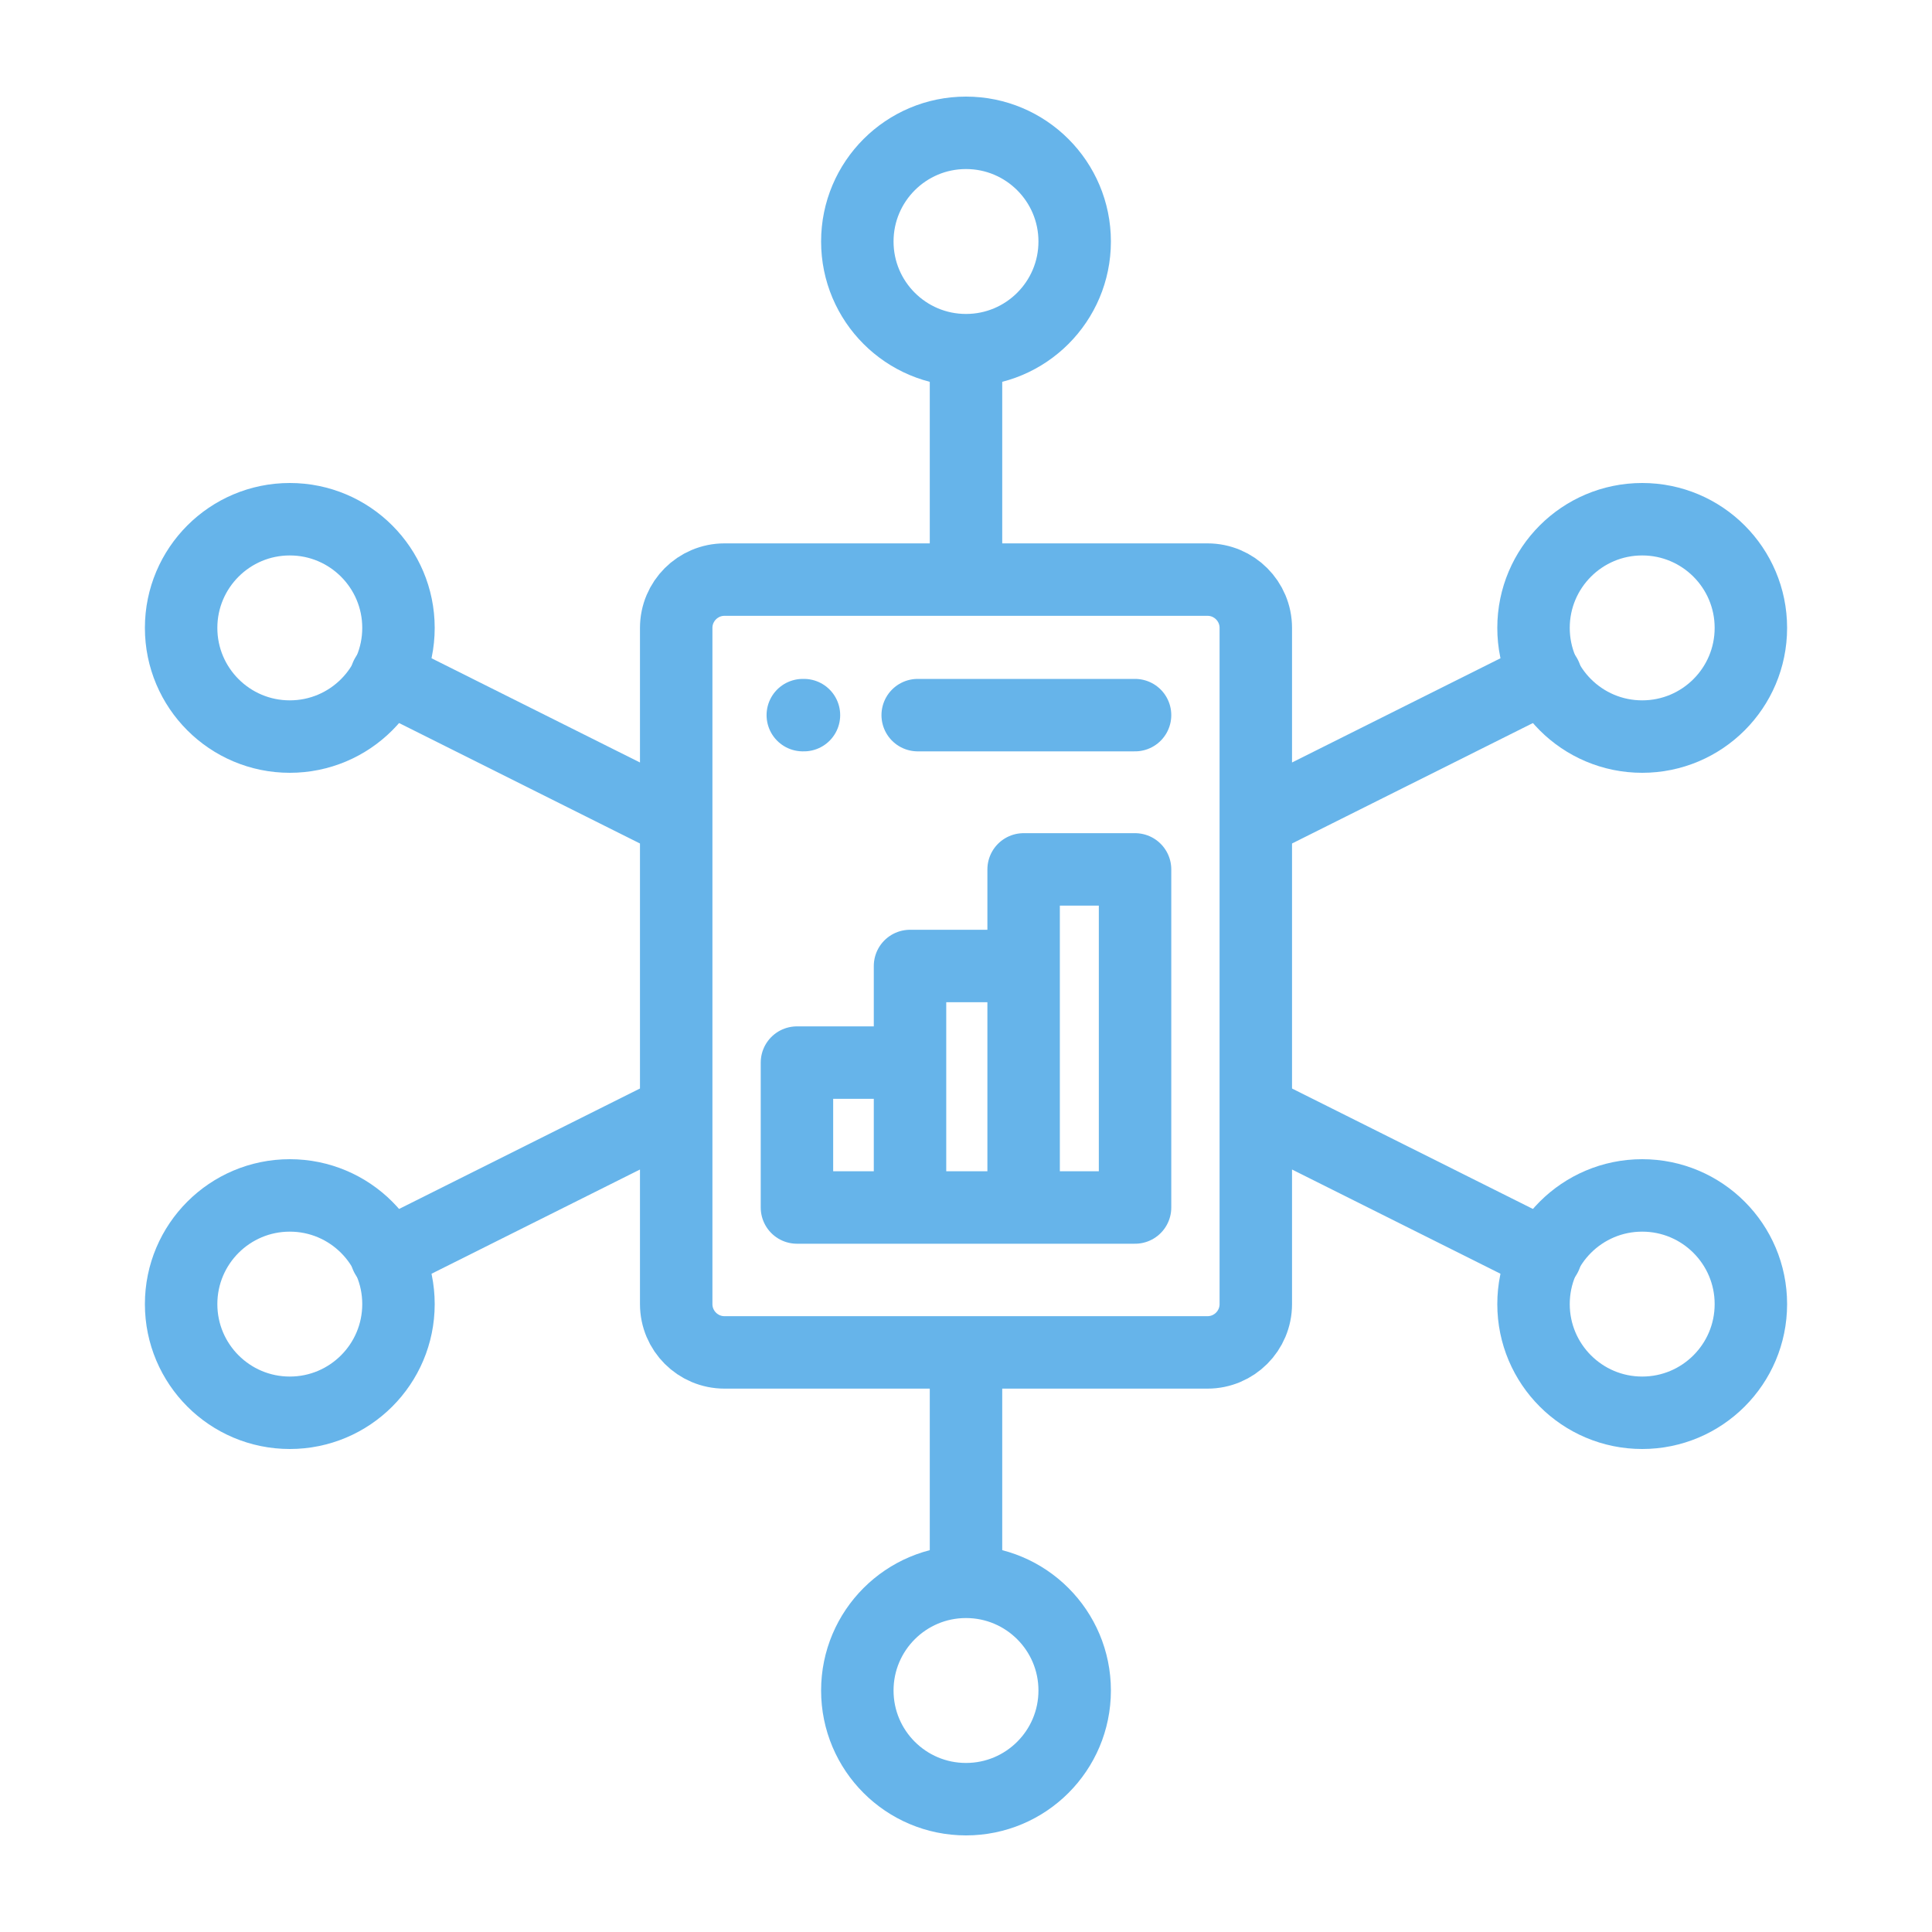 <svg width="40" height="40" viewBox="0 0 40 40" fill="none" xmlns="http://www.w3.org/2000/svg">
<path d="M19 14.806H23.5M16.621 14.806H16.645M18.841 22H16.5V25H18.841M18.841 22V25M18.841 22V20H21.193M18.841 25H21.193M21.193 25H23.5V18H21.193V20M21.193 25V20M20 12H25C25.552 12 26 12.448 26 13V17M20 12H15C14.448 12 14 12.448 14 13V17M20 12V7.5M26 23V27C26 27.552 25.552 28 25 28H20M26 23L32 26M26 23V17M14 23V27C14 27.552 14.448 28 15 28H20M14 23L8 26M14 23V17M20 28V32.5M14 17L8 14M26 17L32 14" stroke="#66B4EA" stroke-width="1.5" stroke-linecap="round" stroke-linejoin="round"/>
<circle cx="20" cy="35" r="2.25" stroke="#66B4EA" stroke-width="1.5"/>
<circle cx="20" cy="5" r="2.25" stroke="#66B4EA" stroke-width="1.5"/>
<circle cx="34" cy="13" r="2.25" stroke="#66B4EA" stroke-width="1.5"/>
<circle cx="34" cy="27" r="2.25" stroke="#66B4EA" stroke-width="1.5"/>
<circle cx="6" cy="27" r="2.25" stroke="#66B4EA" stroke-width="1.5"/>
<circle cx="6" cy="13" r="2.25" stroke="#66B4EA" stroke-width="1.5"/>
</svg>
